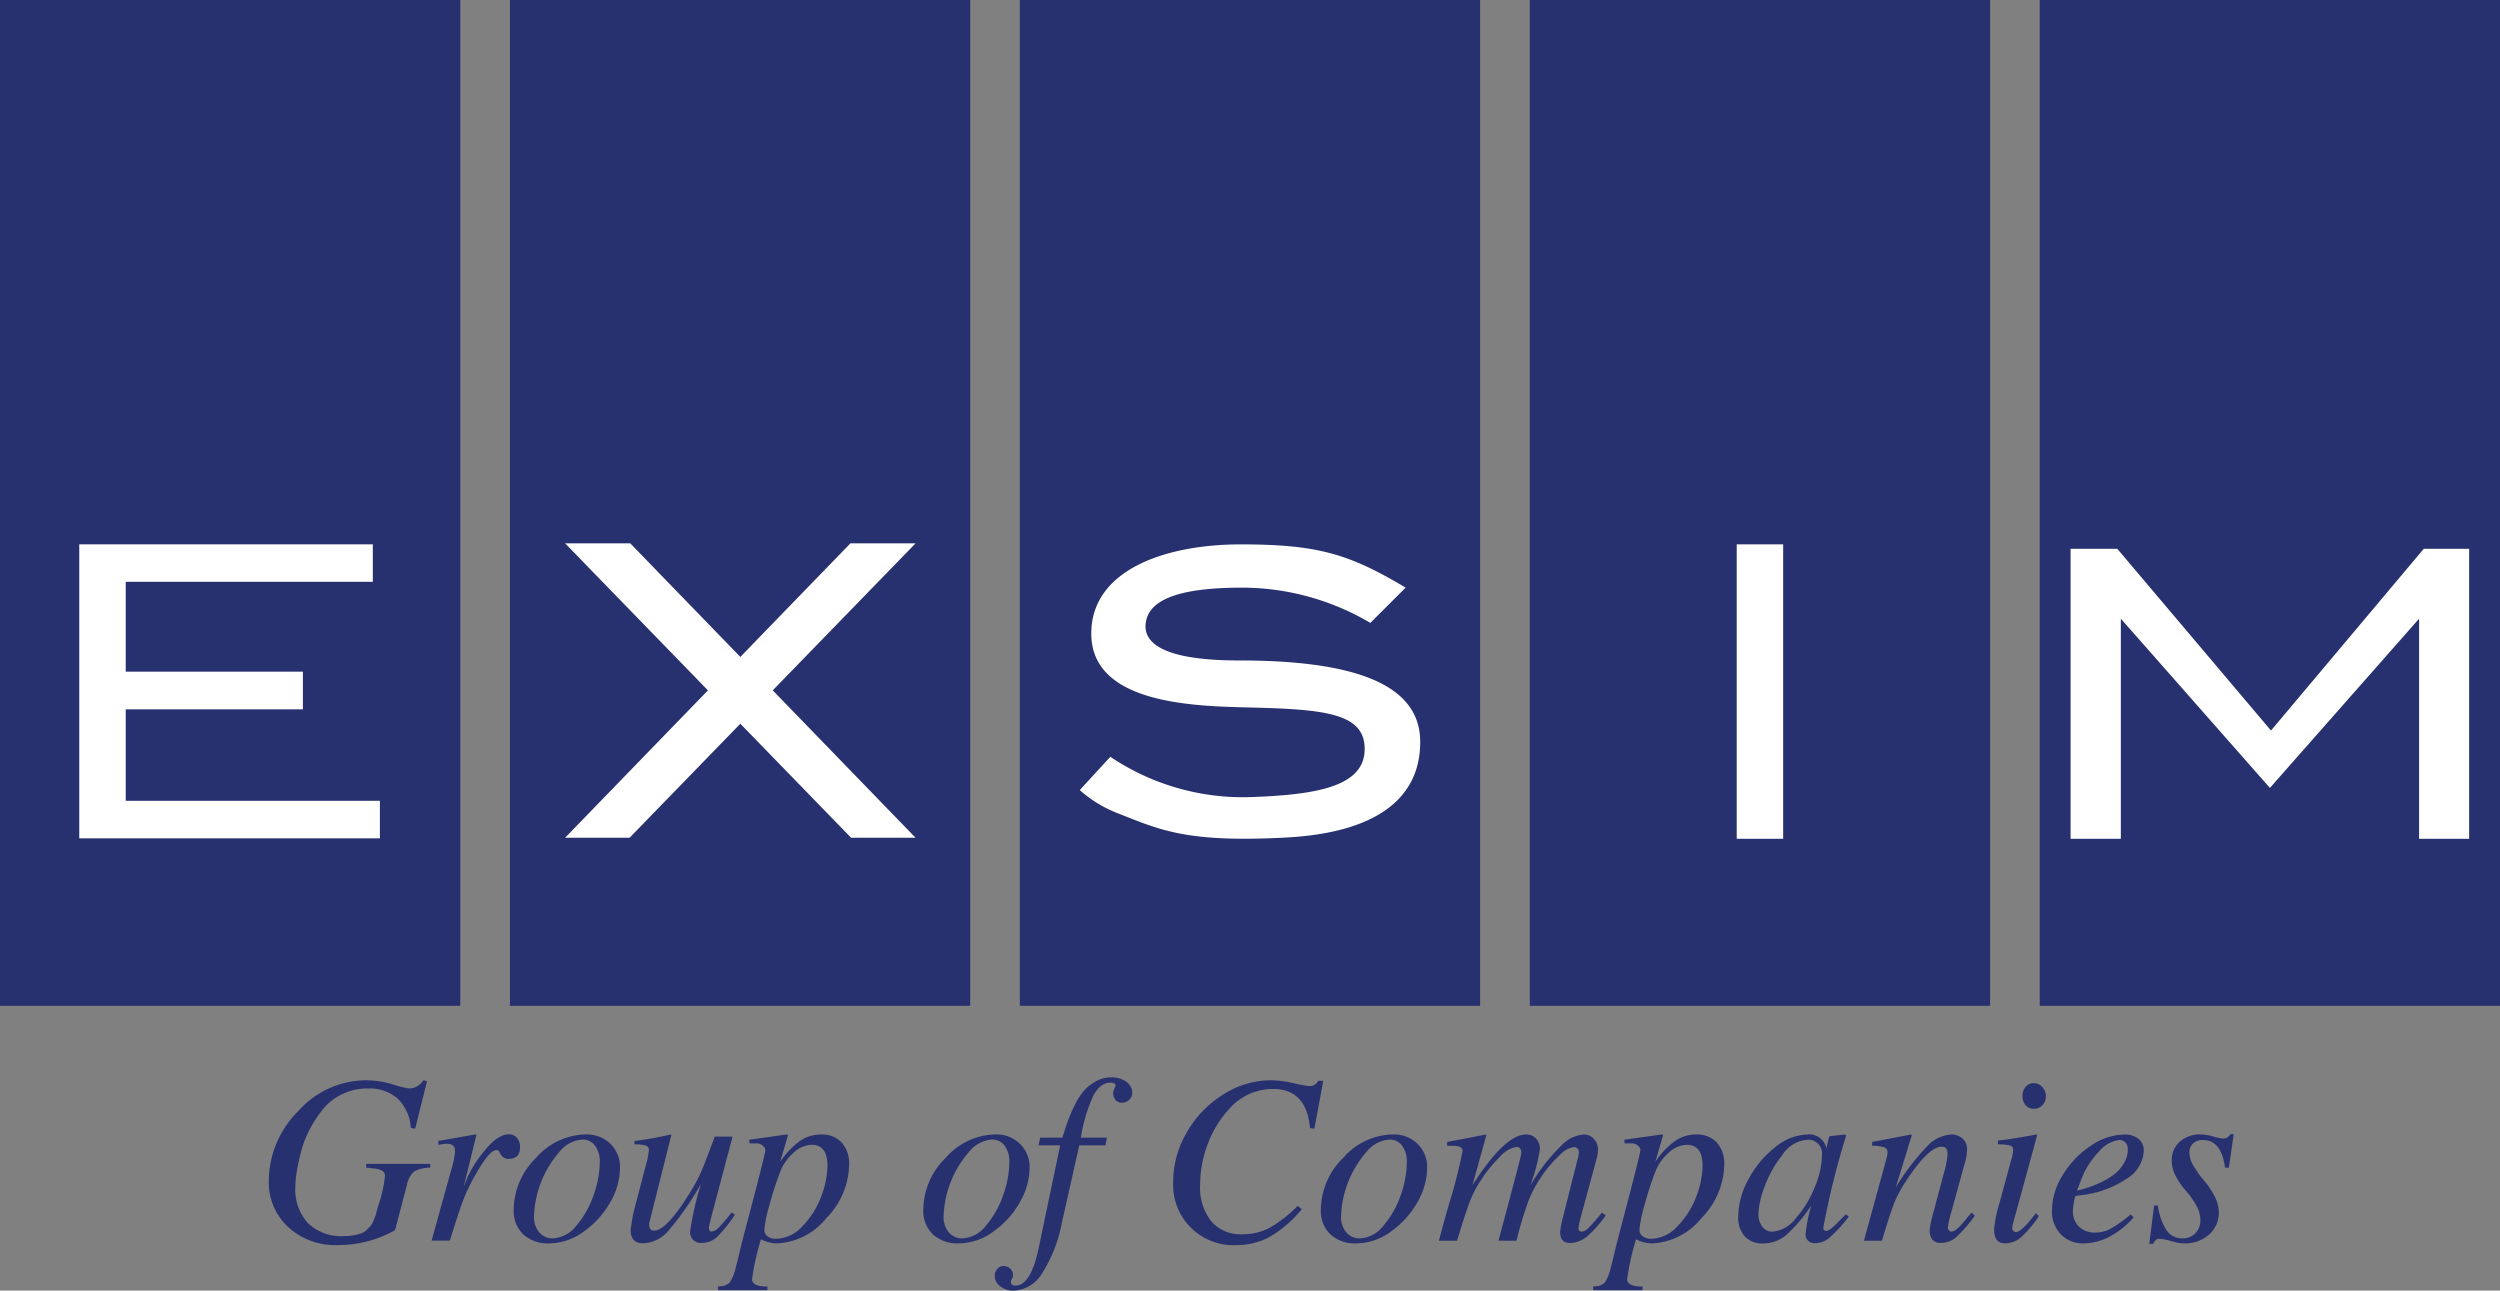 <svg id="Layer_1" data-name="Layer 1" xmlns="http://www.w3.org/2000/svg" viewBox="0 0 171.734 88.657"><rect x="0" y="0" width="171.734" height="88.657" fill="#808080" stroke="none"/><defs><style>.cls-1{fill:#28316f;}.cls-2{fill:#fff;}</style></defs><path class="cls-1" d="M414.018,598.14a6.492,6.492,0,0,1,1.829.281,7.2,7.2,0,0,0,1.118.283,1.181,1.181,0,0,0,.993-.564l.247.066-.811,3.262-.3-.051a3.062,3.062,0,0,0-.917-2.028,2.935,2.935,0,0,0-2.028-.685,4.021,4.021,0,0,0-1.745.38,3.728,3.728,0,0,0-1.325,1.019,8.119,8.119,0,0,0-.911,1.373,7.08,7.08,0,0,0-.6,1.521q-.207.786-.307,1.4a6.91,6.91,0,0,0-.1,1.061,3.423,3.423,0,0,0,.868,2.5,3.311,3.311,0,0,0,2.476.888,3.676,3.676,0,0,0,.67-.06,3.558,3.558,0,0,0,.514-.131,1.036,1.036,0,0,0,.371-.232,3.721,3.721,0,0,0,.265-.275,1.184,1.184,0,0,0,.19-.329c.061-.144.1-.258.133-.338s.063-.207.108-.374.076-.281.1-.349a9.431,9.431,0,0,0,.463-2.051c0-.3-.271-.467-.812-.514a.993.993,0,0,1-.108-.008c-.048,0-.109-.013-.181-.025a1.58,1.58,0,0,0-.19-.015v-.264h4.4v.264a2.238,2.238,0,0,0-1.118.272,1.644,1.644,0,0,0-.488.919l-.811,3.1a7.914,7.914,0,0,1-3.922,1.026,4.757,4.757,0,0,1-3.443-1.259,4.145,4.145,0,0,1-1.308-3.11,6.79,6.79,0,0,1,2.028-4.842A6.273,6.273,0,0,1,414.018,598.14Z" transform="translate(-388.872 -523.933)"/><path class="cls-1" d="M423.834,603.536a.562.562,0,0,1-.446-.15,1.091,1.091,0,0,1-.2-.3.222.222,0,0,0-.215-.15q-.447,0-1.291,1.439a13.407,13.407,0,0,0-.911,1.8q-.348.863-.993,2.979h-1.257l1.34-4.832a6.362,6.362,0,0,0,.264-1.223v-.135c0-.309-.193-.461-.579-.461a3.168,3.168,0,0,0-.562.081v-.279c.486-.078,1.339-.228,2.565-.448l.05.034-.878,3.591.232-.6a7.8,7.8,0,0,1,1.217-1.915q.9-1.115,1.646-1.115a.721.721,0,0,1,.564.241.9.9,0,0,1,.215.619C424.6,603.266,424.341,603.536,423.834,603.536Z" transform="translate(-388.872 -523.933)"/><path class="cls-1" d="M431.463,604.18a4.817,4.817,0,0,1-.636,2.278,6.147,6.147,0,0,1-1.8,2.035,4.05,4.05,0,0,1-2.434.851,2.484,2.484,0,0,1-1.779-.619,2.229,2.229,0,0,1-.653-1.7,5.03,5.03,0,0,1,1.538-3.557,4.625,4.625,0,0,1,3.393-1.606,2.335,2.335,0,0,1,1.714.646A2.244,2.244,0,0,1,431.463,604.18ZM426.846,609a2.184,2.184,0,0,0,1.646-.909,6.42,6.42,0,0,0,1.175-2.113,6.935,6.935,0,0,0,.406-2.21,1.812,1.812,0,0,0-.324-1.132,1.018,1.018,0,0,0-.851-.423,2.235,2.235,0,0,0-1.623.879,7.068,7.068,0,0,0-1.72,4.4,1.614,1.614,0,0,0,.355,1.09A1.173,1.173,0,0,0,426.846,609Z" transform="translate(-388.872 -523.933)"/><path class="cls-1" d="M433.449,602.94a.311.311,0,0,0-.222-.315,2.531,2.531,0,0,0-.771-.082v-.23a23.323,23.323,0,0,0,2.482-.448l.051.034-1.506,6.006a.509.509,0,0,0-.017.15c0,.275.116.414.348.414q.811,0,2.333-2.417a12.555,12.555,0,0,0,.836-1.5c.182-.4.51-1.248.985-2.541h1.225l-1.308,4.948q-.313,1.191-.314,1.293c0,.186.061.281.181.281a.748.748,0,0,0,.465-.247,11.982,11.982,0,0,0,.909-1.061l.232.148a9.1,9.1,0,0,1-1.274,1.572,1.5,1.5,0,0,1-1.01.365.721.721,0,0,1-.794-.794,21.415,21.415,0,0,1,.743-3.26,19.344,19.344,0,0,1-2.25,3.235,2.393,2.393,0,0,1-1.705.851c-.585,0-.876-.3-.876-.908a12.2,12.2,0,0,1,.414-2.037l.612-2.35A6.109,6.109,0,0,0,433.449,602.94Z" transform="translate(-388.872 -523.933)"/><path class="cls-1" d="M440.913,602.478h-.545l-.034-.25q2.549-.361,2.582-.363c.055,0,.082.021.082.065l-.528,1.805a5.725,5.725,0,0,1,1.373-1.439,2.561,2.561,0,0,1,1.456-.431,1.809,1.809,0,0,1,1.39.553,2.144,2.144,0,0,1,.514,1.515,5.376,5.376,0,0,1-1.581,3.691,4.589,4.589,0,0,1-3.384,1.72,2.385,2.385,0,0,1-1.093-.279,16.981,16.981,0,0,0-.612,2.747c0,.329.353.5,1.058.5v.247H438.2v-.264a2.168,2.168,0,0,0,.349-.023.85.85,0,0,0,.264-.1.589.589,0,0,0,.2-.165,2.107,2.107,0,0,0,.167-.3,2.5,2.5,0,0,0,.157-.414c.038-.137.091-.34.158-.6s.129-.526.19-.786.146-.6.256-1.025.22-.849.332-1.268q1.172-4.437,1.174-4.684a.41.41,0,0,0-.181-.3A.566.566,0,0,0,440.913,602.478Zm4.8,1.521c0-.947-.363-1.424-1.092-1.424a1.905,1.905,0,0,0-1.234.539,3.371,3.371,0,0,0-.934,1.35,21.391,21.391,0,0,0-.72,2.235,8.551,8.551,0,0,0-.355,1.72.538.538,0,0,0,.222.439.918.918,0,0,0,.572.173,2.53,2.53,0,0,0,1.845-.893,5.86,5.86,0,0,0,1.274-2.037A6.1,6.1,0,0,0,445.713,604Z" transform="translate(-388.872 -523.933)"/><path class="cls-1" d="M459.6,604.18a4.805,4.805,0,0,1-.636,2.278,6.125,6.125,0,0,1-1.8,2.035,4.047,4.047,0,0,1-2.433.851,2.484,2.484,0,0,1-1.779-.619,2.225,2.225,0,0,1-.653-1.7,5.026,5.026,0,0,1,1.538-3.557,4.625,4.625,0,0,1,3.393-1.606,2.333,2.333,0,0,1,1.713.646A2.24,2.24,0,0,1,459.6,604.18ZM454.982,609a2.186,2.186,0,0,0,1.646-.909,6.418,6.418,0,0,0,1.174-2.113,6.908,6.908,0,0,0,.406-2.21,1.818,1.818,0,0,0-.323-1.132,1.021,1.021,0,0,0-.852-.423,2.233,2.233,0,0,0-1.622.879,7.068,7.068,0,0,0-1.72,4.4,1.609,1.609,0,0,0,.355,1.09A1.171,1.171,0,0,0,454.982,609Z" transform="translate(-388.872 -523.933)"/><path class="cls-1" d="M458.457,611.529a.5.5,0,0,1-.074.257.444.444,0,0,0-.076.19c0,.178.112.267.332.267q1.059,0,1.606-2.683l1.455-6.951h-1.489l.116-.529h1.523c.144-.452.267-.828.372-1.126a10.881,10.881,0,0,1,.463-1.075,4.654,4.654,0,0,1,.638-1.01,2.985,2.985,0,0,1,.828-.655,2.193,2.193,0,0,1,1.076-.273,1.651,1.651,0,0,1,1.018.307.93.93,0,0,1,.406.769.63.63,0,0,1-.207.465.7.7,0,0,1-.489.2.576.576,0,0,1-.447-.181.7.7,0,0,1-.165-.482.706.706,0,0,1,.082-.313.823.823,0,0,0,.083-.2c0-.134-.123-.2-.364-.2-.465,0-.855.3-1.177.908a10.848,10.848,0,0,0-.843,2.865h1.788l-.1.529h-1.8l-1.191,5.3a9.914,9.914,0,0,1-1.357,3.484,2.4,2.4,0,0,1-1.954,1.2,1.451,1.451,0,0,1-.925-.3.884.884,0,0,1-.383-.712.7.7,0,0,1,.176-.479.554.554,0,0,1,.437-.2.638.638,0,0,1,.456.182A.59.59,0,0,1,458.457,611.529Z" transform="translate(-388.872 -523.933)"/><path class="cls-1" d="M476.183,598.14a7.511,7.511,0,0,1,1.547.2,9.161,9.161,0,0,0,1.067.2.645.645,0,0,0,.629-.363h.347l-.611,3.294-.3-.051q-.25-2.681-2.533-2.681a3.959,3.959,0,0,0-2.93,1.274,7.268,7.268,0,0,0-1.53,2.425,7.846,7.846,0,0,0-.555,2.888,3.73,3.73,0,0,0,.762,2.5,2.65,2.65,0,0,0,2.134.894,4,4,0,0,0,1.847-.429,8.848,8.848,0,0,0,1.96-1.526l.281.233a8.246,8.246,0,0,1-2.184,1.888,4.792,4.792,0,0,1-2.333.579,4.139,4.139,0,0,1-4.32-4.32,6.745,6.745,0,0,1,.936-3.425,7.309,7.309,0,0,1,2.5-2.6A6.113,6.113,0,0,1,476.183,598.14Z" transform="translate(-388.872 -523.933)"/><path class="cls-1" d="M486.908,604.18a4.817,4.817,0,0,1-.636,2.278,6.147,6.147,0,0,1-1.8,2.035,4.05,4.05,0,0,1-2.434.851,2.484,2.484,0,0,1-1.779-.619,2.229,2.229,0,0,1-.653-1.7,5.026,5.026,0,0,1,1.538-3.557,4.625,4.625,0,0,1,3.393-1.606,2.336,2.336,0,0,1,1.714.646A2.244,2.244,0,0,1,486.908,604.18ZM482.291,609a2.184,2.184,0,0,0,1.646-.909,6.42,6.42,0,0,0,1.175-2.113,6.932,6.932,0,0,0,.4-2.21,1.812,1.812,0,0,0-.323-1.132,1.018,1.018,0,0,0-.851-.423,2.233,2.233,0,0,0-1.623.879,7.068,7.068,0,0,0-1.72,4.4,1.614,1.614,0,0,0,.355,1.09A1.173,1.173,0,0,0,482.291,609Z" transform="translate(-388.872 -523.933)"/><path class="cls-1" d="M497.518,608.535a.7.7,0,0,0,.463-.241c.164-.158.479-.516.942-1.067l.249.2a8.26,8.26,0,0,1-1.217,1.39,1.87,1.87,0,0,1-1.248.5c-.442,0-.664-.253-.664-.762a6.732,6.732,0,0,1,.216-1.091l.961-3.807a2.581,2.581,0,0,0,.114-.579.341.341,0,0,0-.1-.24.3.3,0,0,0-.231-.108,1.618,1.618,0,0,0-.935.5,8.386,8.386,0,0,0-1.184,1.348,8.5,8.5,0,0,0-.984,1.764,25.121,25.121,0,0,0-.854,2.82h-1.24q1.572-5.84,1.572-6.023c0-.277-.11-.414-.332-.414a1.885,1.885,0,0,0-1.107.638,9.41,9.41,0,0,0-1.375,1.7,7.209,7.209,0,0,0-.719,1.4q-.291.755-.885,2.7h-1.242q.18-.71.646-2.366a36.618,36.618,0,0,0,.977-3.79c0-.241-.216-.364-.647-.364h-.414v-.266q1.623-.3,2.649-.511l.049.034-.959,3.456q2.219-3.489,3.691-3.49a.892.892,0,0,1,.678.281,1,1,0,0,1,.264.712,12.081,12.081,0,0,1-.661,2.514,13.1,13.1,0,0,1,2.2-2.812,2.334,2.334,0,0,1,1.473-.695.915.915,0,0,1,.695.3,1.039,1.039,0,0,1,.281.746,1.954,1.954,0,0,1-.049.46l-1.126,4.156a6.847,6.847,0,0,0-.165.746C497.3,608.446,497.374,608.535,497.518,608.535Z" transform="translate(-388.872 -523.933)"/><path class="cls-1" d="M501.027,602.478h-.545l-.034-.25q2.548-.361,2.582-.363c.055,0,.082.021.082.065l-.528,1.805a5.726,5.726,0,0,1,1.374-1.439,2.555,2.555,0,0,1,1.455-.431,1.809,1.809,0,0,1,1.39.553,2.144,2.144,0,0,1,.514,1.515,5.376,5.376,0,0,1-1.581,3.691,4.589,4.589,0,0,1-3.384,1.72,2.378,2.378,0,0,1-1.092-.279,16.917,16.917,0,0,0-.613,2.747c0,.329.353.5,1.058.5v.247h-3.393v-.264a2.168,2.168,0,0,0,.349-.023.85.85,0,0,0,.264-.1.6.6,0,0,0,.2-.165,2.233,2.233,0,0,0,.166-.3,2.5,2.5,0,0,0,.157-.414c.038-.137.091-.34.158-.6s.129-.526.19-.786.146-.6.256-1.025.22-.849.332-1.268q1.171-4.437,1.174-4.684a.41.41,0,0,0-.181-.3A.566.566,0,0,0,501.027,602.478Zm4.8,1.521c0-.947-.363-1.424-1.092-1.424a1.905,1.905,0,0,0-1.234.539,3.381,3.381,0,0,0-.934,1.35,21.631,21.631,0,0,0-.72,2.235,8.551,8.551,0,0,0-.355,1.72.538.538,0,0,0,.222.439.918.918,0,0,0,.572.173,2.53,2.53,0,0,0,1.845-.893,5.86,5.86,0,0,0,1.274-2.037A6.1,6.1,0,0,0,505.827,604Z" transform="translate(-388.872 -523.933)"/><path class="cls-1" d="M514.348,608.486a.373.373,0,0,0,.167-.059,2.009,2.009,0,0,0,.256-.19,2.7,2.7,0,0,0,.255-.241q.1-.108.323-.33l.324-.323.2.165a10.314,10.314,0,0,1-1.356,1.473,1.514,1.514,0,0,1-.944.348.592.592,0,0,1-.662-.678,10.623,10.623,0,0,1,.381-1.9,10.564,10.564,0,0,1-1.771,2.069,2.464,2.464,0,0,1-1.557.528,1.6,1.6,0,0,1-1.24-.486,1.926,1.926,0,0,1-.448-1.35,5.432,5.432,0,0,1,.72-2.6,6.876,6.876,0,0,1,1.836-2.184,3.6,3.6,0,0,1,2.179-.86,1.189,1.189,0,0,1,1.322.959l.184-.794.049-.051,1.009-.114.117.051c-.013.042-.045.158-.1.346a54.617,54.617,0,0,0-1.472,6.009C514.118,608.414,514.194,608.486,514.348,608.486Zm-.315-5.248a.943.943,0,0,0-1.01-1.01,2.255,2.255,0,0,0-1.728,1.061,7.848,7.848,0,0,0-1.225,2.21,5.818,5.818,0,0,0-.406,1.8,1.42,1.42,0,0,0,.266.9.834.834,0,0,0,.695.34,2.242,2.242,0,0,0,1.589-.9,7.283,7.283,0,0,0,1.314-2.143A6.029,6.029,0,0,0,514.033,603.238Z" transform="translate(-388.872 -523.933)"/><path class="cls-1" d="M524.3,607.227l.23.216a9.465,9.465,0,0,1-1.308,1.5,1.54,1.54,0,0,1-1.009.365.744.744,0,0,1-.6-.215,1.039,1.039,0,0,1-.182-.678,7.107,7.107,0,0,1,.266-1.243l.727-2.729a5.956,5.956,0,0,0,.233-1.26c0-.319-.134-.477-.4-.477q-.909,0-2.448,2.349a9.025,9.025,0,0,0-.812,1.5q-.265.657-.845,2.607h-1.24l1.589-5.793a1.536,1.536,0,0,0,.032-.279.338.338,0,0,0-.214-.34,2.729,2.729,0,0,0-.845-.108v-.266c1.113-.207,2.007-.38,2.681-.511l.051.034-1.109,3.606a15.909,15.909,0,0,1,2.142-2.812,2.493,2.493,0,0,1,1.665-.828,1.117,1.117,0,0,1,.786.281.947.947,0,0,1,.306.729,3.41,3.41,0,0,1-.15.942l-.942,3.41a9.013,9.013,0,0,0-.233,1.044.286.286,0,0,0,.264.264c.21,0,.548-.294,1.01-.877Z" transform="translate(-388.872 -523.933)"/><path class="cls-1" d="M527.36,608.567q.381,0,1.357-1.289l.215.181a7.338,7.338,0,0,1-1.225,1.465,1.691,1.691,0,0,1-1.092.42c-.507,0-.761-.313-.761-.942a8.443,8.443,0,0,1,.363-1.805l.795-2.928a2.919,2.919,0,0,0,.15-.729.294.294,0,0,0-.19-.315,3.741,3.741,0,0,0-.854-.082v-.264q.76-.066,2.65-.414l.048.034-1.555,5.691a4.174,4.174,0,0,0-.167.729.241.241,0,0,0,.085.167A.248.248,0,0,0,527.36,608.567Zm.67-9.981a.718.718,0,0,1,.554-.247.767.767,0,0,1,.581.272.92.92,0,0,1,.247.638.827.827,0,0,1-.239.6.77.77,0,0,1-.572.249.738.738,0,0,1-.579-.24.919.919,0,0,1-.216-.639A.9.9,0,0,1,528.03,598.586Z" transform="translate(-388.872 -523.933)"/><path class="cls-1" d="M535.237,607.358l.2.2a5.56,5.56,0,0,1-1.64,1.318,3.875,3.875,0,0,1-1.787.469,2.088,2.088,0,0,1-1.581-.627,2.269,2.269,0,0,1-.6-1.638,4.648,4.648,0,0,1,.744-2.434,6.346,6.346,0,0,1,1.912-2,4.165,4.165,0,0,1,2.326-.777,1.459,1.459,0,0,1,.968.3,1.024,1.024,0,0,1,.357.826,2.371,2.371,0,0,1-1.194,1.92,6.88,6.88,0,0,1-3.045,1.11l-.462.067a4.467,4.467,0,0,0-.167,1.025,1.433,1.433,0,0,0,.422,1.084,1.57,1.57,0,0,0,1.135.4,2.179,2.179,0,0,0,1.025-.257A8.914,8.914,0,0,0,535.237,607.358Zm-3.689-1.637a7.974,7.974,0,0,0,1.563-.531,4.889,4.889,0,0,0,1.027-.612,2.737,2.737,0,0,0,.571-.645,2.135,2.135,0,0,0,.272-.579,1.935,1.935,0,0,0,.057-.462.678.678,0,0,0-.156-.465.526.526,0,0,0-.423-.182,2.168,2.168,0,0,0-1.422.82,5.454,5.454,0,0,0-1.208,1.927Z" transform="translate(-388.872 -523.933)"/><path class="cls-1" d="M538.9,609.344a3.526,3.526,0,0,1-.894-.156,3.394,3.394,0,0,0-.826-.157c-.156,0-.287.114-.4.347h-.266l.332-2.631h.264a4.036,4.036,0,0,0,.6,1.714A1.287,1.287,0,0,0,538.8,609a1.177,1.177,0,0,0,.887-.355,1.289,1.289,0,0,0,.338-.919,2.1,2.1,0,0,0-.306-1.025,5,5,0,0,0-.678-.953,4.718,4.718,0,0,1-.679-.97,2.276,2.276,0,0,1-.306-1.09,1.707,1.707,0,0,1,.545-1.325,2.087,2.087,0,0,1,1.458-.5,3.431,3.431,0,0,1,.851.139,3.5,3.5,0,0,0,.67.142.533.533,0,0,0,.5-.3h.232l-.332,2.3h-.264q-.248-1.9-1.523-1.9a.935.935,0,0,0-.678.241.866.866,0,0,0-.247.653,1.878,1.878,0,0,0,.314.927,6.507,6.507,0,0,0,.7.968,5.606,5.606,0,0,1,.695,1.035,2.418,2.418,0,0,1,.312,1.124,1.984,1.984,0,0,1-.669,1.547A2.452,2.452,0,0,1,538.9,609.344Z" transform="translate(-388.872 -523.933)"/><rect class="cls-1" x="105.088" width="31.618" height="69.095"/><rect class="cls-1" width="31.618" height="69.095"/><rect class="cls-1" x="35.029" width="31.618" height="69.095"/><rect class="cls-1" x="70.058" width="31.618" height="69.095"/><rect class="cls-1" x="140.117" width="31.618" height="69.095"/><path class="cls-2" d="M394.317,561.327h20.166V563.9H397.508v6.171h12.171v2.589H397.508v6.284h17.459v2.577h-20.65Z" transform="translate(-388.872 -523.933)"/><path class="cls-2" d="M427.69,561.256h4.475l19.6,20.225h-4.429Z" transform="translate(-388.872 -523.933)"/><path class="cls-2" d="M432.119,581.481H427.69l19.6-20.225h4.475Z" transform="translate(-388.872 -523.933)"/><path class="cls-2" d="M508.173,561.327h3.191v20.225h-3.191Z" transform="translate(-388.872 -523.933)"/><path class="cls-2" d="M544.8,578.058,534.56,566.433v15.119h-3.451V561.634h3.209l10.556,12.482,10.493-12.482h3.119v19.918h-3.438V566.433" transform="translate(-388.872 -523.933)"/><path class="cls-2" d="M485.429,564.3l-2.423,2.422a17.367,17.367,0,0,0-8.813-2.422c-4.335,0-6.256.832-6.581,2.232-.294,1.262.539,2.771,6.388,2.771,7.7,0,12.431,1.54,12.431,5.581,0,1.886-.615,6.119-9.2,6.581-6.89.371-8.685-.533-11.561-1.66a8.463,8.463,0,0,1-2.625-1.6l2.1-2.285a16.345,16.345,0,0,0,9.583,2.771c4.439-.157,7.889-.671,7.889-3.31,0-2.463-2.755-2.722-7.889-2.848-3.809-.093-10.892-.222-10.892-5.08,0-4.311,4.965-6.124,10.276-6.124S481.573,562,485.429,564.3Z" transform="translate(-388.872 -523.933)"/></svg>